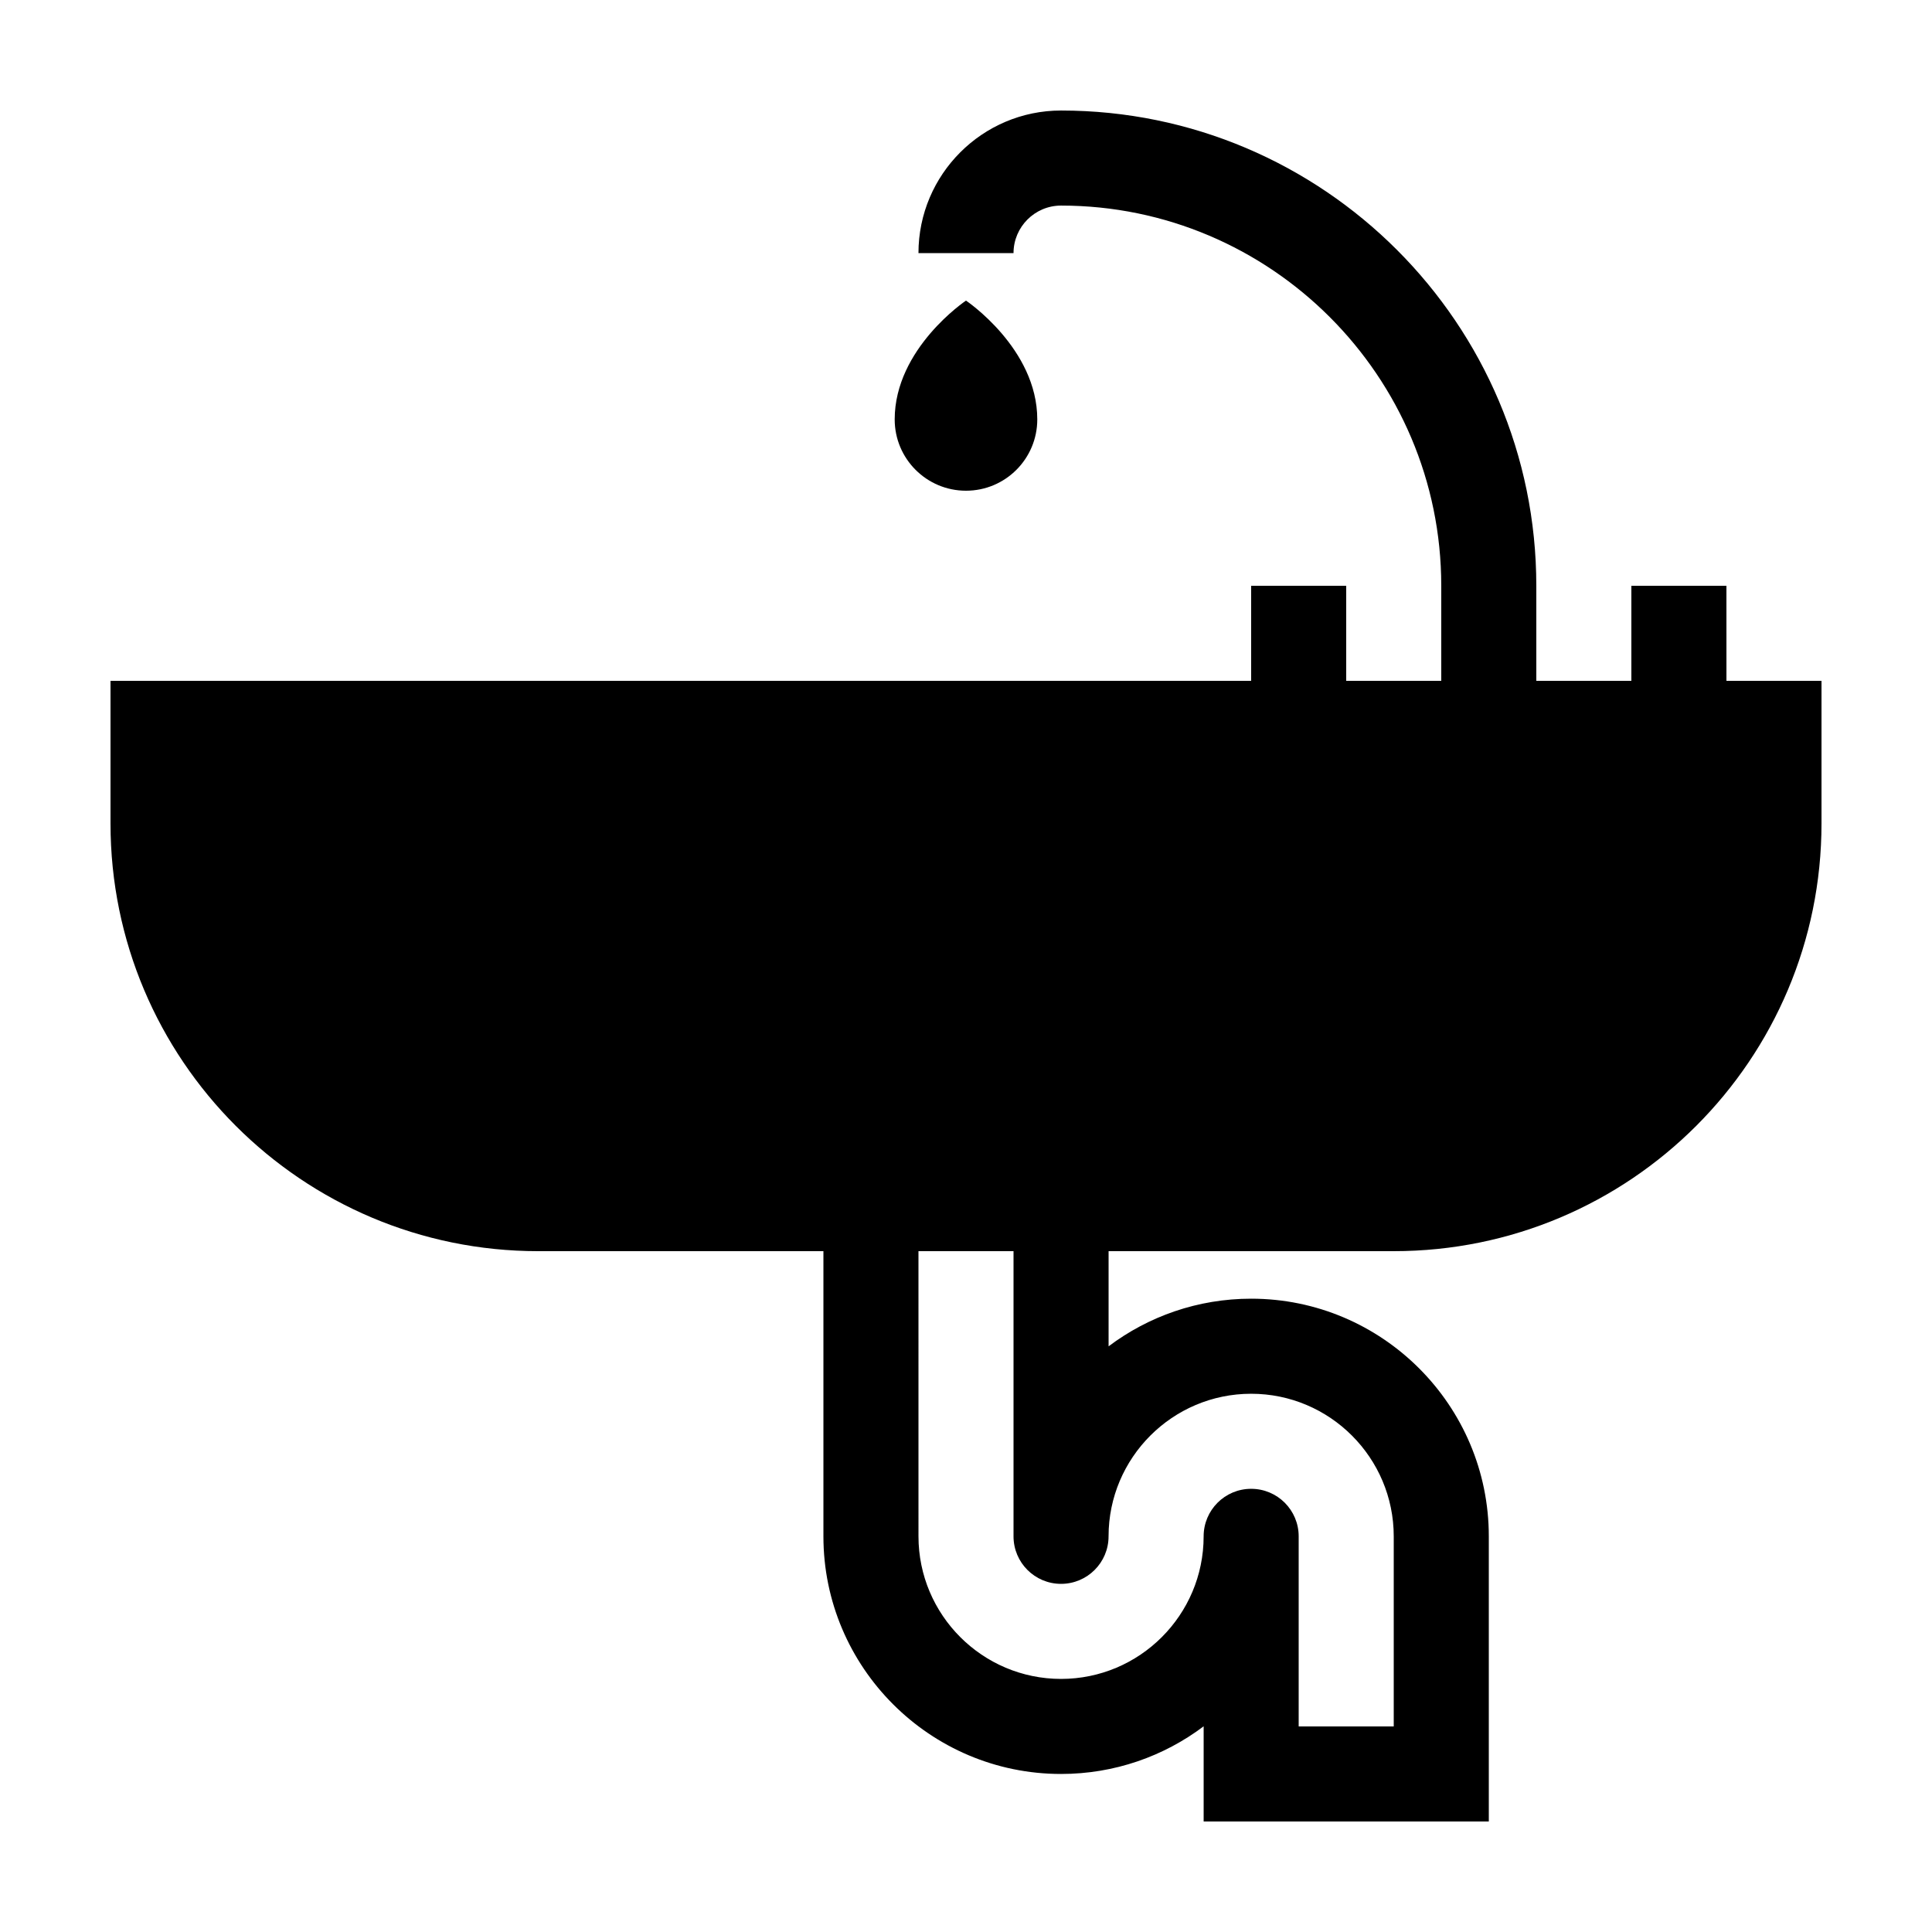 <?xml version="1.0" encoding="UTF-8"?>
<!-- Uploaded to: SVG Repo, www.svgrepo.com, Generator: SVG Repo Mixer Tools -->
<svg fill="#000000" width="800px" height="800px" version="1.1" viewBox="144 144 512 512" xmlns="http://www.w3.org/2000/svg">
 <g>
  <path d="m418.89 255.15c0-18.832-18.891-31.488-18.891-31.488s-18.895 12.656-18.895 31.488c0 10.434 8.457 18.895 18.895 18.895 10.434 0 18.891-8.461 18.891-18.895z"/>
  <path d="m601.52 299.24h-25.191v25.191h-25.191v-25.191c0-69.453-56.5-125.95-125.95-125.95-20.836 0-37.785 16.949-37.785 37.785h25.191c0-6.941 5.652-12.594 12.594-12.594 55.559 0 100.76 45.203 100.76 100.76v25.191h-25.191v-25.191h-25.191v25.191l-302.28-0.004v37.785c0 62.605 50.754 113.36 113.36 113.36h75.57v75.57c0 34.727 28.25 62.977 62.977 62.977 14.168 0 27.258-4.699 37.785-12.625l0.004 0.031v25.191h75.57v-75.574c0-34.727-28.25-62.977-62.977-62.977-14.168 0-27.258 4.699-37.785 12.625v-25.219h75.57c62.605 0 113.36-50.754 113.36-113.36v-37.785h-25.191zm-125.95 214.12c20.836 0 37.785 16.949 37.785 37.785v50.383h-25.191v-50.383c0-6.957-5.637-12.594-12.594-12.594-6.957 0-12.594 5.637-12.594 12.594 0 20.836-16.949 37.785-37.785 37.785-20.836 0-37.785-16.949-37.785-37.785l-0.004-75.57h25.191v75.57c0 6.957 5.637 12.594 12.594 12.594s12.594-5.637 12.594-12.594c0.004-20.836 16.949-37.785 37.789-37.785z"/>
 </g>
</svg>